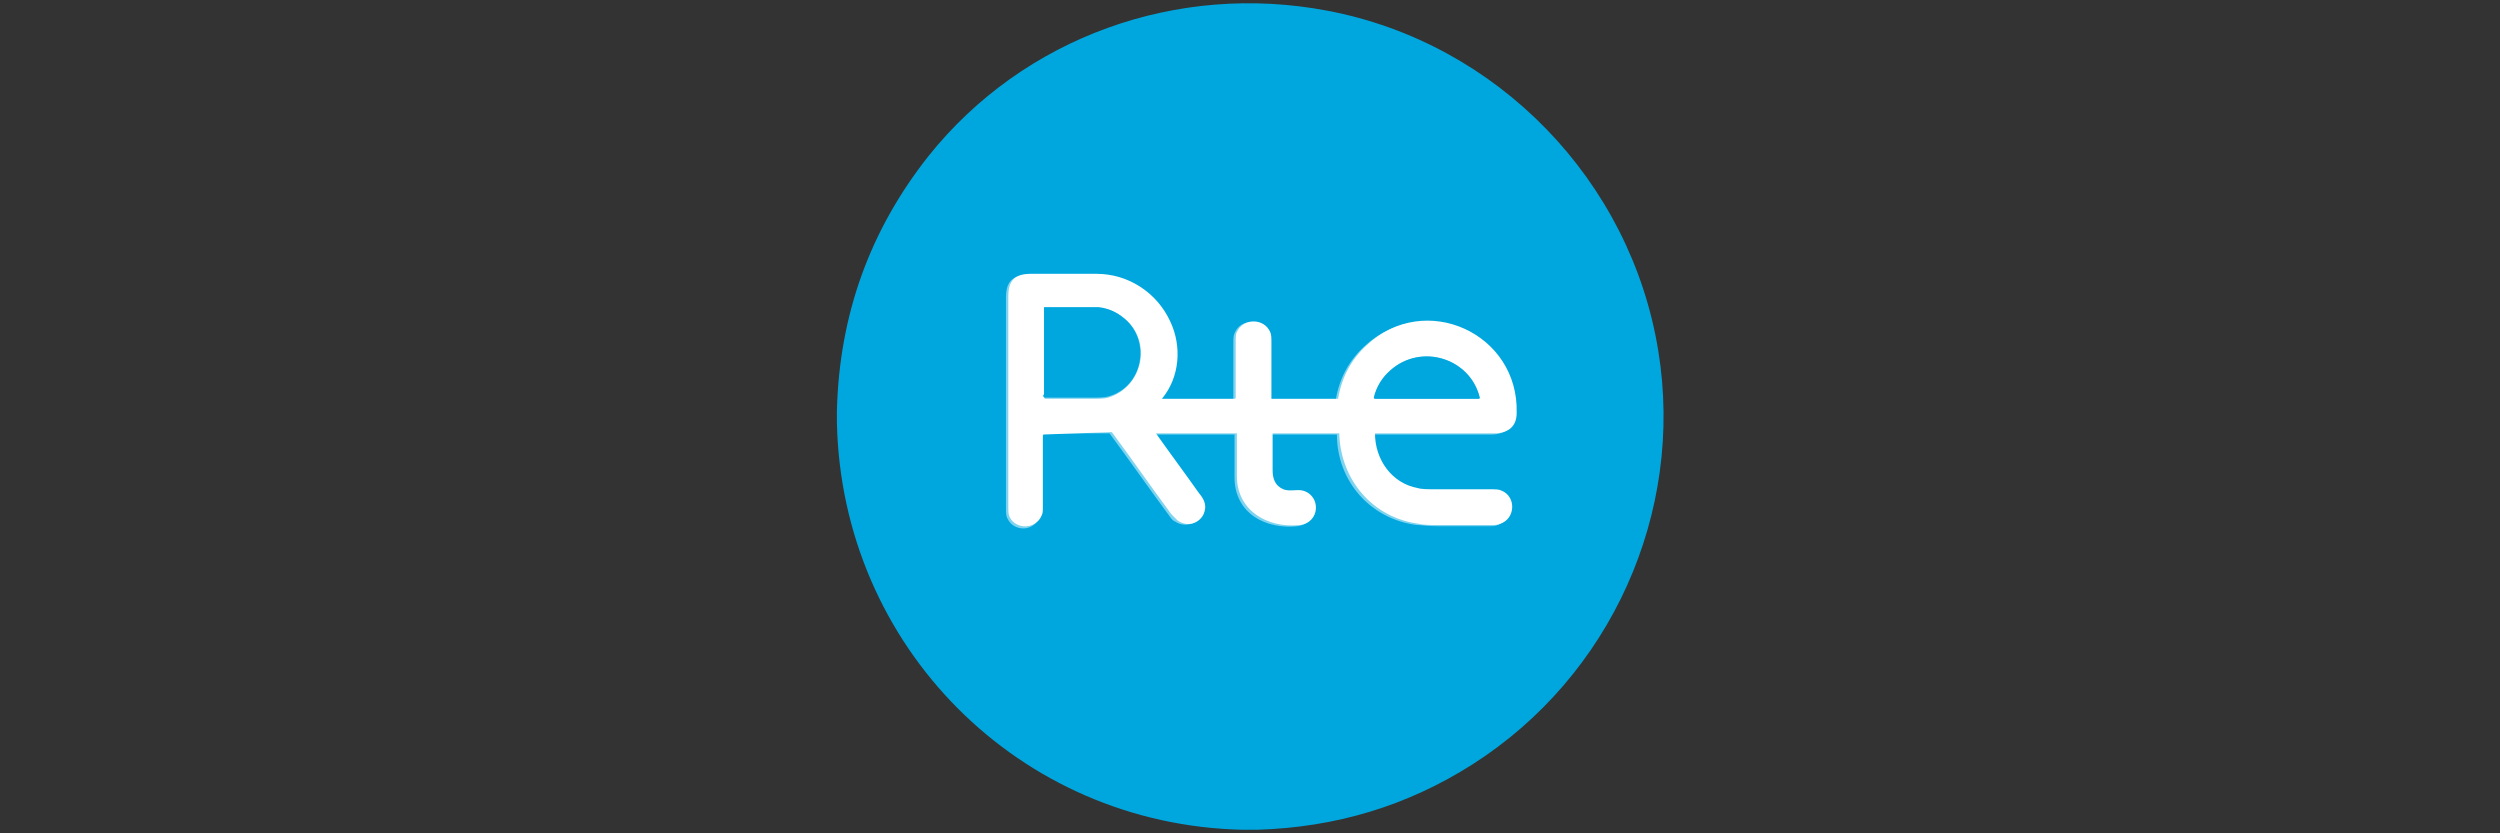<svg xmlns="http://www.w3.org/2000/svg" xmlns:xlink="http://www.w3.org/1999/xlink" id="Calque_1" x="0px" y="0px" viewBox="0 0 210 70" style="enable-background:new 0 0 210 70;" xml:space="preserve"><rect x="0" y="0" width="210" height="70" fill="#333333" stroke="none"/><style type="text/css">	.st0{fill:none;stroke:#80D3EF;stroke-width:2;}	.st1{fill:#00A7DE;}	.st2{fill:#FFFFFF;}</style><g>	<g>		<path class="st0" d="M87.7,36.4h5.4c0,0,0,0,0.1,0c1.7,2.3,3.3,4.6,5,6.9    c0.2,0.3,0.4,0.5,0.5,0.5c0.7,0.5,1.8,0.3,2.2-0.5c0.3-0.7,0.1-1.2-0.4-1.8c-1.2-1.7-2.4-3.4-3.6-5c0,0,0,0,0,0c0,0,0,0,0,0h6.8    c0,0,0,0,0,0c0,1.2,0,2.4,0,3.6c0,3,2.6,4.4,5.3,4.1c1.7-0.2,1.8-2.6,0.2-2.9c-0.5-0.1-1.1,0.1-1.6-0.1c-0.7-0.3-0.9-0.9-0.9-1.6    c0-1,0-2,0-3.1c0,0,0,0,0,0h5.6c0,0,0,0,0,0c0,3.9,2.8,7.1,6.7,7.6c0.4,0,0.9,0.1,1.7,0.1c1.4,0,2.9,0,4.3,0c0.4,0,0.6,0,0.8-0.1    c1.3-0.4,1.4-2.3,0.1-2.8c-0.2-0.1-0.5-0.1-0.9-0.1c-1.5,0-2.9,0-4.4,0c-0.8,0-1.4,0-1.7-0.1c-2.2-0.4-3.6-2.4-3.6-4.6    c0,0,0,0,0,0c3.3,0,6.7,0,10,0c1.1,0,1.9-0.6,1.9-1.7c0.1-6.7-7.7-10.3-12.6-5.7c-1.3,1.2-2.1,2.7-2.4,4.5c0,0,0,0,0,0l-5.6,0    c0,0,0,0,0,0c0-1.6,0-3.1,0-4.7c0-0.4,0-0.7-0.1-0.9c-0.5-1.2-2.3-1.3-2.8,0c-0.1,0.2-0.1,0.5-0.1,0.9c0,1.5,0,3.1,0,4.6    c0,0,0,0.1-0.1,0.1c-1.9,0-3.8,0-5.7,0c-0.1,0-0.3,0-0.4,0c0,0,0,0,0,0c1.5-1.9,1.6-4.4,0.7-6.5c-1.1-2.4-3.5-4-6.2-4    c-1.8,0-3.7,0-5.5,0c-1.3,0-1.9,0.5-1.9,1.9c0,5.9,0,11.8,0,17.6c0,0.4,0,0.7,0.1,0.9c0.5,1.2,2.3,1.2,2.7-0.1    c0.1-0.2,0.1-0.4,0.1-0.7c0-2.3,0-4.2,0-5.8C87.6,36.7,87.6,36.6,87.7,36.4C87.6,36.4,87.6,36.4,87.7,36.4"></path>		<path class="st0" d="M94.5,26.8c-0.7-0.6-1.4-0.9-2.2-0.9c-0.7,0-2.2,0-4.6,0c0,0,0,0,0,0    c0,0.2,0,0.5,0,0.7c0,2.2,0,4.4,0,6.6c0,0.1,0,0.3,0.1,0.3c1.3,0,2.5,0,3.8,0c0.7,0,1.2,0,1.5-0.1C96,32.5,96.8,28.7,94.5,26.8"></path>		<path class="st0" d="M115.5,33.5c2,0,4,0,6.1,0c0.9,0,1.7,0,2.6,0c0,0,0.1,0,0.1-0.1    c0,0,0,0,0,0c-0.8-3.3-4.9-4.6-7.5-2.3c-0.7,0.6-1.1,1.4-1.4,2.3C115.5,33.4,115.5,33.5,115.5,33.5    C115.5,33.5,115.5,33.5,115.5,33.5"></path>	</g>	<path class="st1" d="M105.6,69.7h-1.2c-18.8-0.4-33.7-15.4-34.1-34.2v-1c0.2-8.1,2.8-15.2,7.7-21.4c8-10,20.9-14.6,33.5-12.2   c14.3,2.7,25.5,14.3,27.8,28.6c2.2,13.6-4,27.3-15.6,34.7C118.2,67.7,112.2,69.5,105.6,69.7z M87.7,36.4h5.4c0,0,0,0,0.1,0   c1.7,2.3,3.3,4.6,5,6.9c0.2,0.3,0.4,0.5,0.5,0.5c0.7,0.5,1.8,0.3,2.2-0.5c0.3-0.7,0.1-1.2-0.4-1.8c-1.2-1.7-2.4-3.4-3.6-5   c0,0,0,0,0,0c0,0,0,0,0,0h6.8c0,0,0,0,0,0c0,1.2,0,2.4,0,3.6c0,3,2.6,4.4,5.3,4.1c1.7-0.2,1.8-2.6,0.2-2.9   c-0.5-0.1-1.1,0.1-1.6-0.1c-0.7-0.3-0.9-0.9-0.9-1.6c0-1,0-2,0-3.1c0,0,0,0,0,0h5.6c0,0,0,0,0,0c0,3.9,2.8,7.1,6.7,7.6   c0.4,0,0.9,0.1,1.7,0.1c1.4,0,2.9,0,4.3,0c0.4,0,0.6,0,0.8-0.1c1.3-0.4,1.4-2.3,0.1-2.8c-0.2-0.1-0.5-0.1-0.9-0.1   c-1.5,0-2.9,0-4.4,0c-0.8,0-1.4,0-1.7-0.1c-2.2-0.4-3.6-2.4-3.6-4.6c0,0,0,0,0,0c3.3,0,6.7,0,10,0c1.1,0,1.9-0.6,1.9-1.7   c0.1-6.7-7.7-10.3-12.6-5.7c-1.3,1.2-2.1,2.7-2.4,4.5c0,0,0,0,0,0l-5.6,0c0,0,0,0,0,0c0-1.6,0-3.1,0-4.7c0-0.4,0-0.7-0.1-0.9   c-0.5-1.2-2.3-1.3-2.8,0c-0.1,0.2-0.1,0.5-0.1,0.9c0,1.5,0,3.1,0,4.6c0,0,0,0.1-0.1,0.1c-1.9,0-3.8,0-5.7,0c-0.1,0-0.3,0-0.4,0   c0,0,0,0,0,0c1.5-1.9,1.6-4.4,0.7-6.5c-1.1-2.4-3.5-4-6.2-4c-1.8,0-3.7,0-5.5,0c-1.3,0-1.9,0.5-1.9,1.9c0,5.9,0,11.8,0,17.6   c0,0.4,0,0.7,0.1,0.9c0.5,1.2,2.3,1.2,2.7-0.1c0.1-0.2,0.1-0.4,0.1-0.7c0-2.3,0-4.2,0-5.8C87.6,36.7,87.6,36.6,87.7,36.4   C87.6,36.4,87.6,36.4,87.7,36.4z"></path>	<path class="st2" d="M87.6,36.5c0,0.1,0,0.2,0,0.3c0,1.6,0,3.6,0,5.8c0,0.3,0,0.5-0.1,0.7c-0.5,1.2-2.2,1.2-2.7,0.1   c-0.1-0.2-0.1-0.5-0.1-0.9c0-5.9,0-11.8,0-17.6c0-1.3,0.5-1.9,1.9-1.9c1.8,0,3.7,0,5.5,0c2.7,0,5.1,1.6,6.2,4   c1,2.1,0.8,4.7-0.7,6.5c0,0,0,0,0,0c0.1,0,0.3,0,0.4,0c1.8,0,3.7,0,5.7,0c0,0,0.1,0,0.1-0.1c0-1.5,0-3.1,0-4.6c0-0.4,0-0.8,0.1-0.9   c0.5-1.2,2.3-1.2,2.8,0c0.1,0.2,0.1,0.5,0.1,0.9c0,1.6,0,3.1,0,4.7c0,0,0,0,0,0l5.6,0c0,0,0,0,0,0c0.3-1.8,1.1-3.3,2.4-4.5   c4.9-4.6,12.8-1,12.6,5.7c0,1.2-0.8,1.7-1.9,1.7c-3.3,0-6.7,0-10,0c0,0,0,0,0,0c0,2.2,1.4,4.2,3.6,4.6c0.3,0.1,0.9,0.1,1.7,0.1   c1.5,0,2.9,0,4.4,0c0.4,0,0.7,0,0.9,0.1c1.3,0.5,1.2,2.4-0.1,2.8c-0.2,0.1-0.4,0.1-0.8,0.1c-1.4,0-2.9,0-4.3,0   c-0.8,0-1.4,0-1.7-0.1c-3.9-0.5-6.6-3.7-6.7-7.6c0,0,0,0,0,0h-5.6c0,0,0,0,0,0c0,1,0,2,0,3.1c0,0.7,0.2,1.3,0.9,1.6   c0.5,0.2,1.1,0,1.6,0.1c1.6,0.4,1.5,2.7-0.2,2.9c-2.7,0.3-5.3-1.2-5.3-4.1c0-1.2,0-2.4,0-3.6c0,0,0,0,0,0h-6.8c0,0,0,0,0,0   c0,0,0,0,0,0c1.2,1.7,2.4,3.3,3.6,5c0.5,0.6,0.7,1.1,0.4,1.8c-0.4,0.8-1.4,1.1-2.2,0.5c-0.1-0.1-0.3-0.3-0.5-0.5   c-1.7-2.3-3.3-4.6-5-6.9c0,0,0,0-0.1,0L87.6,36.5C87.6,36.4,87.6,36.4,87.6,36.5z M94.5,26.8c-0.7-0.6-1.4-0.9-2.2-0.9   c-0.7,0-2.2,0-4.6,0c0,0,0,0,0,0c0,0.2,0,0.5,0,0.7c0,2.2,0,4.4,0,6.6c0,0.1,0,0.3,0.1,0.3c1.3,0,2.5,0,3.8,0c0.7,0,1.2,0,1.5-0.1   C96,32.5,96.8,28.7,94.5,26.8z M115.5,33.5c2,0,4,0,6.1,0c0.9,0,1.7,0,2.6,0c0,0,0.1,0,0.1-0.1c0,0,0,0,0,0   c-0.8-3.3-4.9-4.6-7.5-2.3c-0.7,0.6-1.1,1.4-1.4,2.3C115.5,33.4,115.5,33.5,115.5,33.5C115.5,33.5,115.5,33.5,115.5,33.5z"></path>	<path class="st1" d="M94.5,26.8c2.2,1.9,1.5,5.7-1.4,6.5c-0.3,0.1-0.8,0.1-1.5,0.1c-1.3,0-2.5,0-3.8,0c-0.2,0-0.2-0.2-0.1-0.3   c0-2.2,0-4.4,0-6.6c0-0.2,0-0.5,0-0.7c0,0,0,0,0,0c2.4,0,3.9,0,4.6,0C93.1,25.9,93.8,26.2,94.5,26.8z"></path>	<path class="st1" d="M121.6,33.5c-2.1,0-4.1,0-6.1,0c0,0-0.1,0-0.1-0.1c0,0,0,0,0,0c0.2-0.9,0.7-1.7,1.4-2.3c2.6-2.3,6.7-1,7.5,2.3   c0,0,0,0.1-0.1,0.1c0,0,0,0,0,0C123.4,33.5,122.5,33.5,121.6,33.5z"></path></g></svg>
